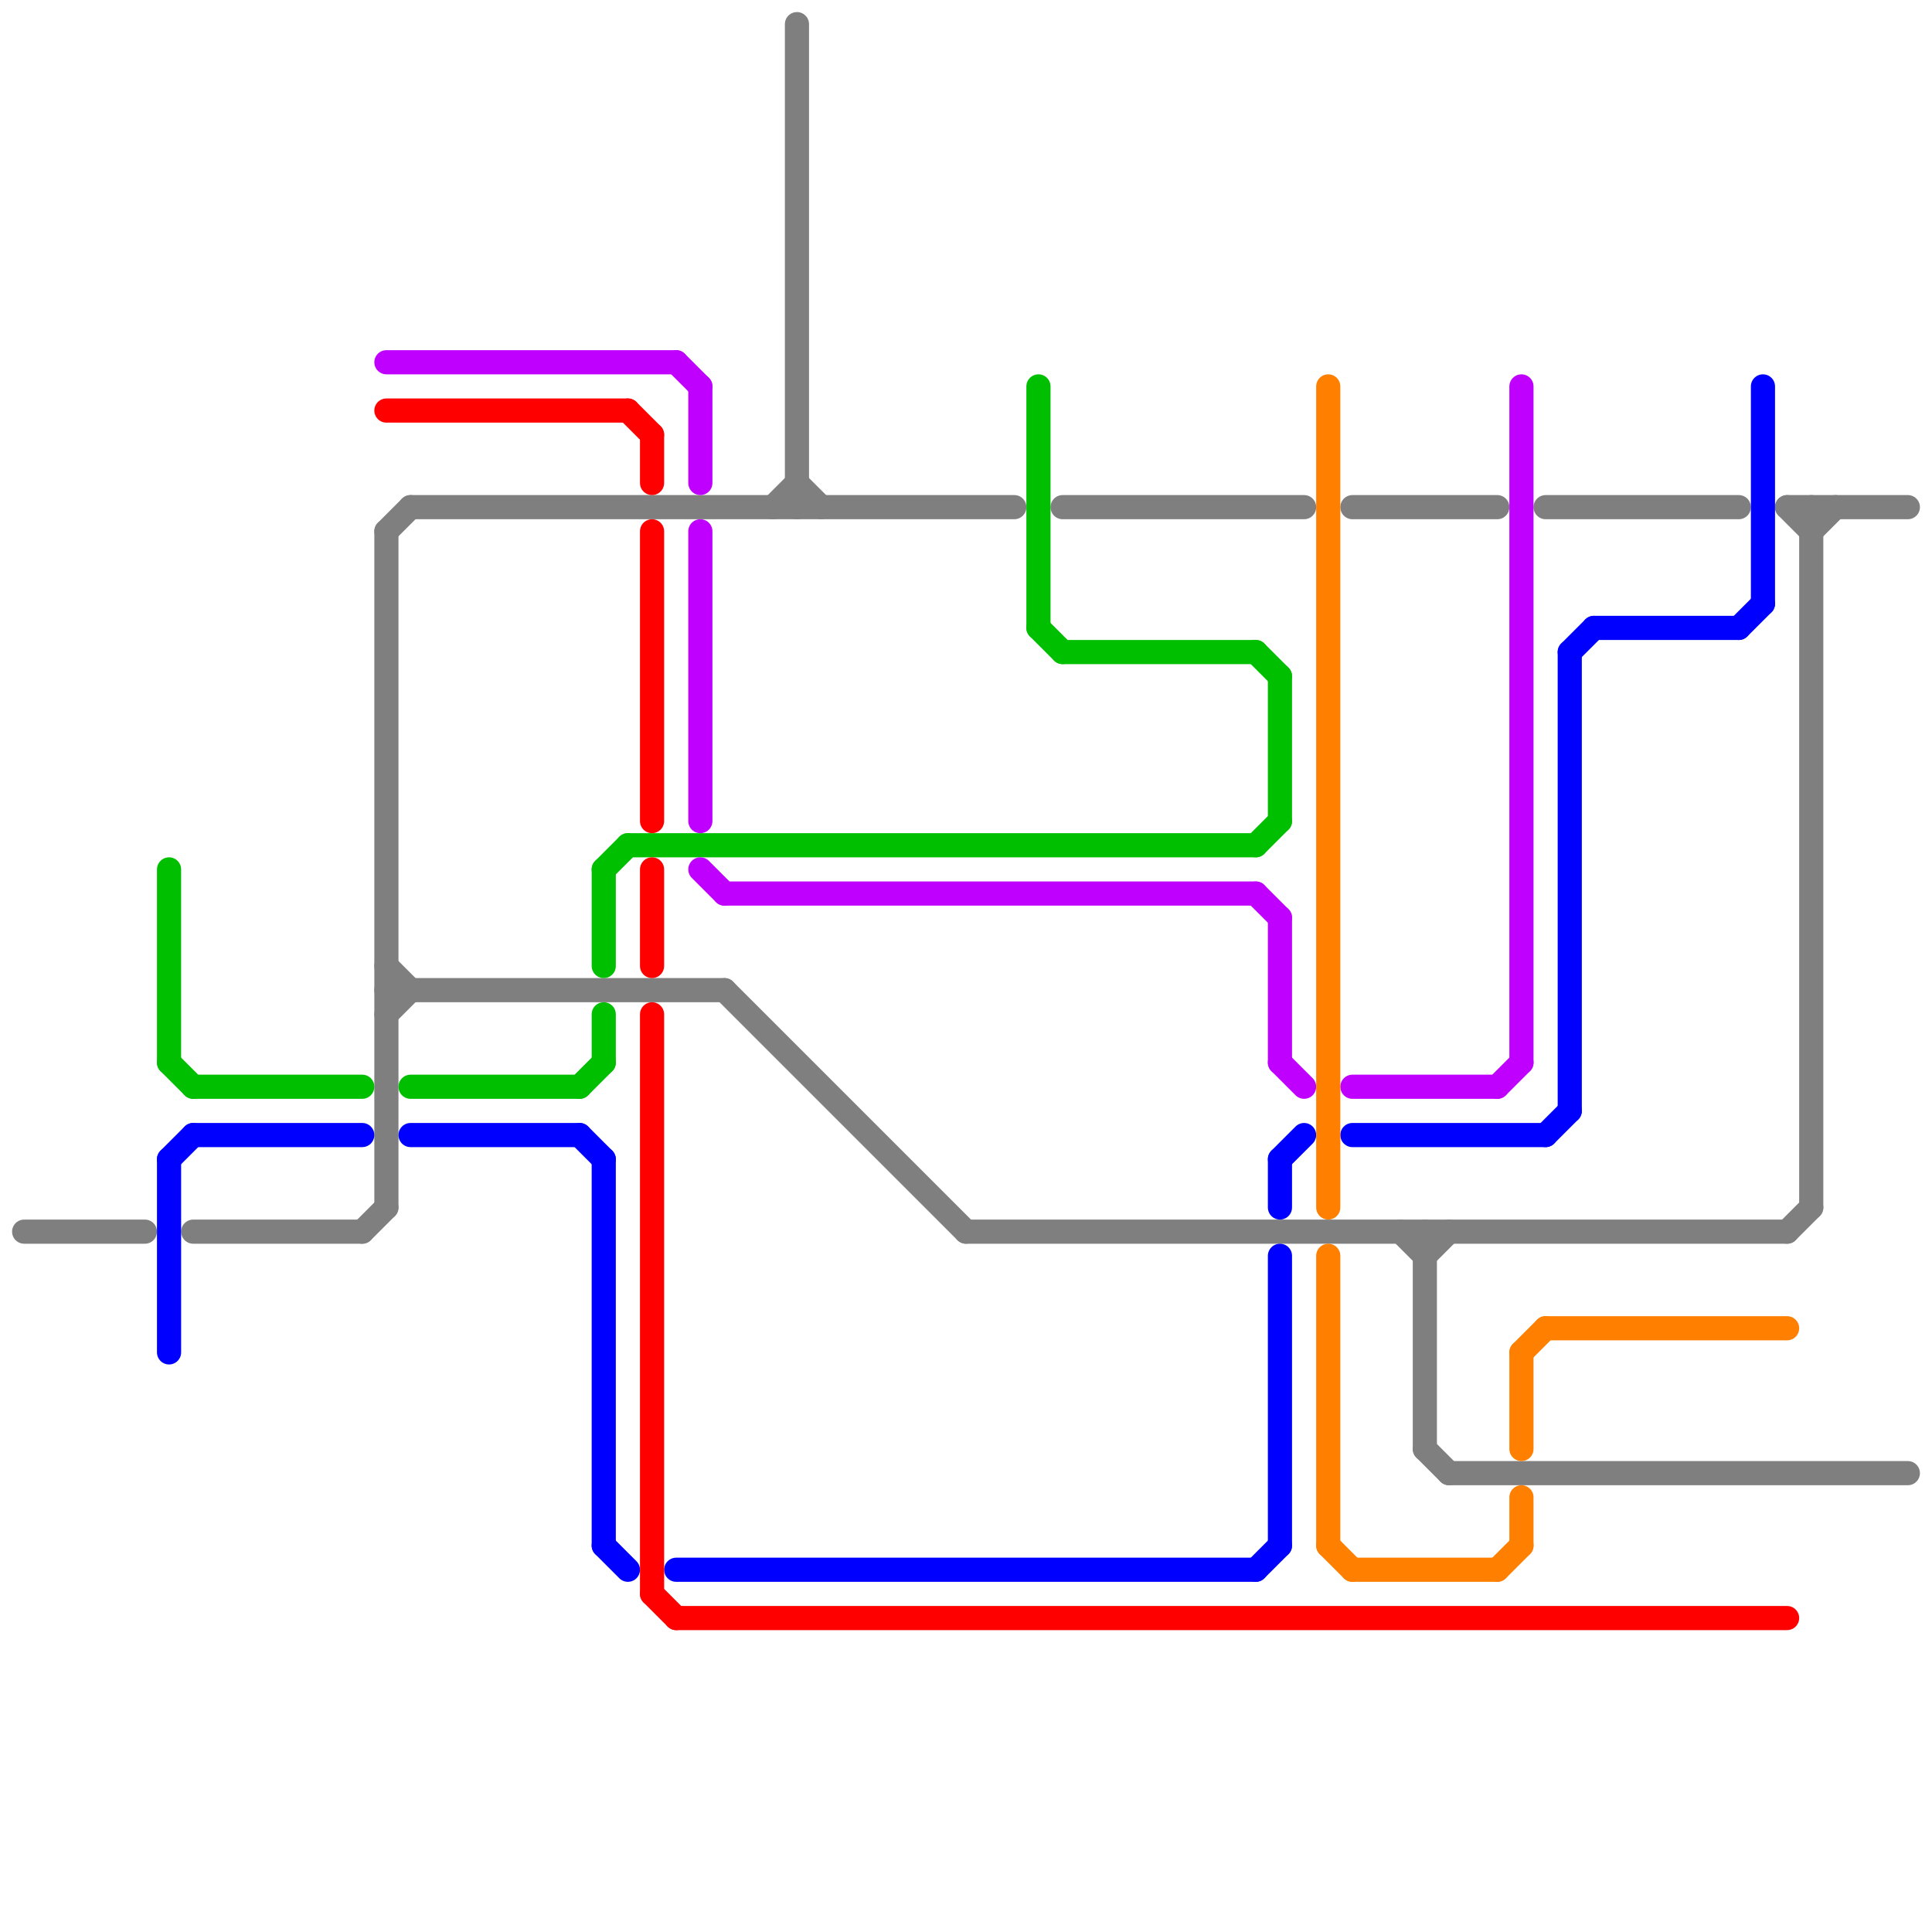 
<svg version="1.1" xmlns="http://www.w3.org/2000/svg" viewBox="0 0 80 80">
<style>line { stroke-width: 1; fill: none; stroke-linecap: round; stroke-linejoin: round; } .c0 { stroke: #7f7f7f } .c1 { stroke: #00bf00 } .c2 { stroke: #0000ff } .c3 { stroke: #bf00ff } .c4 { stroke: #ff0000 } .c5 { stroke: #ff7f00 }</style><line class="c0" x1="74" y1="51" x2="75" y2="50"/><line class="c0" x1="58" y1="51" x2="59" y2="52"/><line class="c0" x1="30" y1="41" x2="40" y2="51"/><line class="c0" x1="16" y1="42" x2="17" y2="41"/><line class="c0" x1="15" y1="51" x2="16" y2="50"/><line class="c0" x1="56" y1="21" x2="62" y2="21"/><line class="c0" x1="16" y1="41" x2="30" y2="41"/><line class="c0" x1="17" y1="21" x2="42" y2="21"/><line class="c0" x1="74" y1="21" x2="79" y2="21"/><line class="c0" x1="75" y1="21" x2="75" y2="50"/><line class="c0" x1="16" y1="40" x2="17" y2="41"/><line class="c0" x1="8" y1="51" x2="15" y2="51"/><line class="c0" x1="33" y1="1" x2="33" y2="21"/><line class="c0" x1="59" y1="60" x2="60" y2="61"/><line class="c0" x1="64" y1="21" x2="72" y2="21"/><line class="c0" x1="60" y1="61" x2="79" y2="61"/><line class="c0" x1="33" y1="20" x2="34" y2="21"/><line class="c0" x1="74" y1="21" x2="75" y2="22"/><line class="c0" x1="32" y1="21" x2="33" y2="20"/><line class="c0" x1="1" y1="51" x2="6" y2="51"/><line class="c0" x1="44" y1="21" x2="54" y2="21"/><line class="c0" x1="59" y1="52" x2="60" y2="51"/><line class="c0" x1="40" y1="51" x2="74" y2="51"/><line class="c0" x1="59" y1="51" x2="59" y2="60"/><line class="c0" x1="75" y1="22" x2="76" y2="21"/><line class="c0" x1="16" y1="22" x2="16" y2="50"/><line class="c0" x1="16" y1="22" x2="17" y2="21"/><line class="c1" x1="24" y1="45" x2="25" y2="44"/><line class="c1" x1="52" y1="27" x2="53" y2="28"/><line class="c1" x1="7" y1="36" x2="7" y2="44"/><line class="c1" x1="8" y1="45" x2="15" y2="45"/><line class="c1" x1="26" y1="35" x2="52" y2="35"/><line class="c1" x1="7" y1="44" x2="8" y2="45"/><line class="c1" x1="43" y1="26" x2="44" y2="27"/><line class="c1" x1="17" y1="45" x2="24" y2="45"/><line class="c1" x1="44" y1="27" x2="52" y2="27"/><line class="c1" x1="25" y1="42" x2="25" y2="44"/><line class="c1" x1="43" y1="16" x2="43" y2="26"/><line class="c1" x1="53" y1="28" x2="53" y2="34"/><line class="c1" x1="25" y1="36" x2="25" y2="40"/><line class="c1" x1="25" y1="36" x2="26" y2="35"/><line class="c1" x1="52" y1="35" x2="53" y2="34"/><line class="c2" x1="24" y1="47" x2="25" y2="48"/><line class="c2" x1="28" y1="65" x2="52" y2="65"/><line class="c2" x1="8" y1="47" x2="15" y2="47"/><line class="c2" x1="17" y1="47" x2="24" y2="47"/><line class="c2" x1="25" y1="48" x2="25" y2="64"/><line class="c2" x1="64" y1="47" x2="65" y2="46"/><line class="c2" x1="7" y1="48" x2="8" y2="47"/><line class="c2" x1="53" y1="48" x2="53" y2="50"/><line class="c2" x1="25" y1="64" x2="26" y2="65"/><line class="c2" x1="73" y1="16" x2="73" y2="25"/><line class="c2" x1="56" y1="47" x2="64" y2="47"/><line class="c2" x1="72" y1="26" x2="73" y2="25"/><line class="c2" x1="53" y1="52" x2="53" y2="64"/><line class="c2" x1="65" y1="27" x2="65" y2="46"/><line class="c2" x1="52" y1="65" x2="53" y2="64"/><line class="c2" x1="7" y1="48" x2="7" y2="56"/><line class="c2" x1="66" y1="26" x2="72" y2="26"/><line class="c2" x1="53" y1="48" x2="54" y2="47"/><line class="c2" x1="65" y1="27" x2="66" y2="26"/><line class="c3" x1="53" y1="44" x2="54" y2="45"/><line class="c3" x1="63" y1="16" x2="63" y2="44"/><line class="c3" x1="62" y1="45" x2="63" y2="44"/><line class="c3" x1="29" y1="16" x2="29" y2="20"/><line class="c3" x1="53" y1="38" x2="53" y2="44"/><line class="c3" x1="28" y1="15" x2="29" y2="16"/><line class="c3" x1="30" y1="37" x2="52" y2="37"/><line class="c3" x1="16" y1="15" x2="28" y2="15"/><line class="c3" x1="56" y1="45" x2="62" y2="45"/><line class="c3" x1="29" y1="22" x2="29" y2="34"/><line class="c3" x1="29" y1="36" x2="30" y2="37"/><line class="c3" x1="52" y1="37" x2="53" y2="38"/><line class="c4" x1="27" y1="22" x2="27" y2="34"/><line class="c4" x1="28" y1="67" x2="74" y2="67"/><line class="c4" x1="26" y1="17" x2="27" y2="18"/><line class="c4" x1="27" y1="18" x2="27" y2="20"/><line class="c4" x1="27" y1="66" x2="28" y2="67"/><line class="c4" x1="16" y1="17" x2="26" y2="17"/><line class="c4" x1="27" y1="36" x2="27" y2="40"/><line class="c4" x1="27" y1="42" x2="27" y2="66"/><line class="c5" x1="63" y1="62" x2="63" y2="64"/><line class="c5" x1="63" y1="56" x2="64" y2="55"/><line class="c5" x1="55" y1="64" x2="56" y2="65"/><line class="c5" x1="55" y1="16" x2="55" y2="50"/><line class="c5" x1="63" y1="56" x2="63" y2="60"/><line class="c5" x1="62" y1="65" x2="63" y2="64"/><line class="c5" x1="64" y1="55" x2="74" y2="55"/><line class="c5" x1="56" y1="65" x2="62" y2="65"/><line class="c5" x1="55" y1="52" x2="55" y2="64"/>


</svg>

